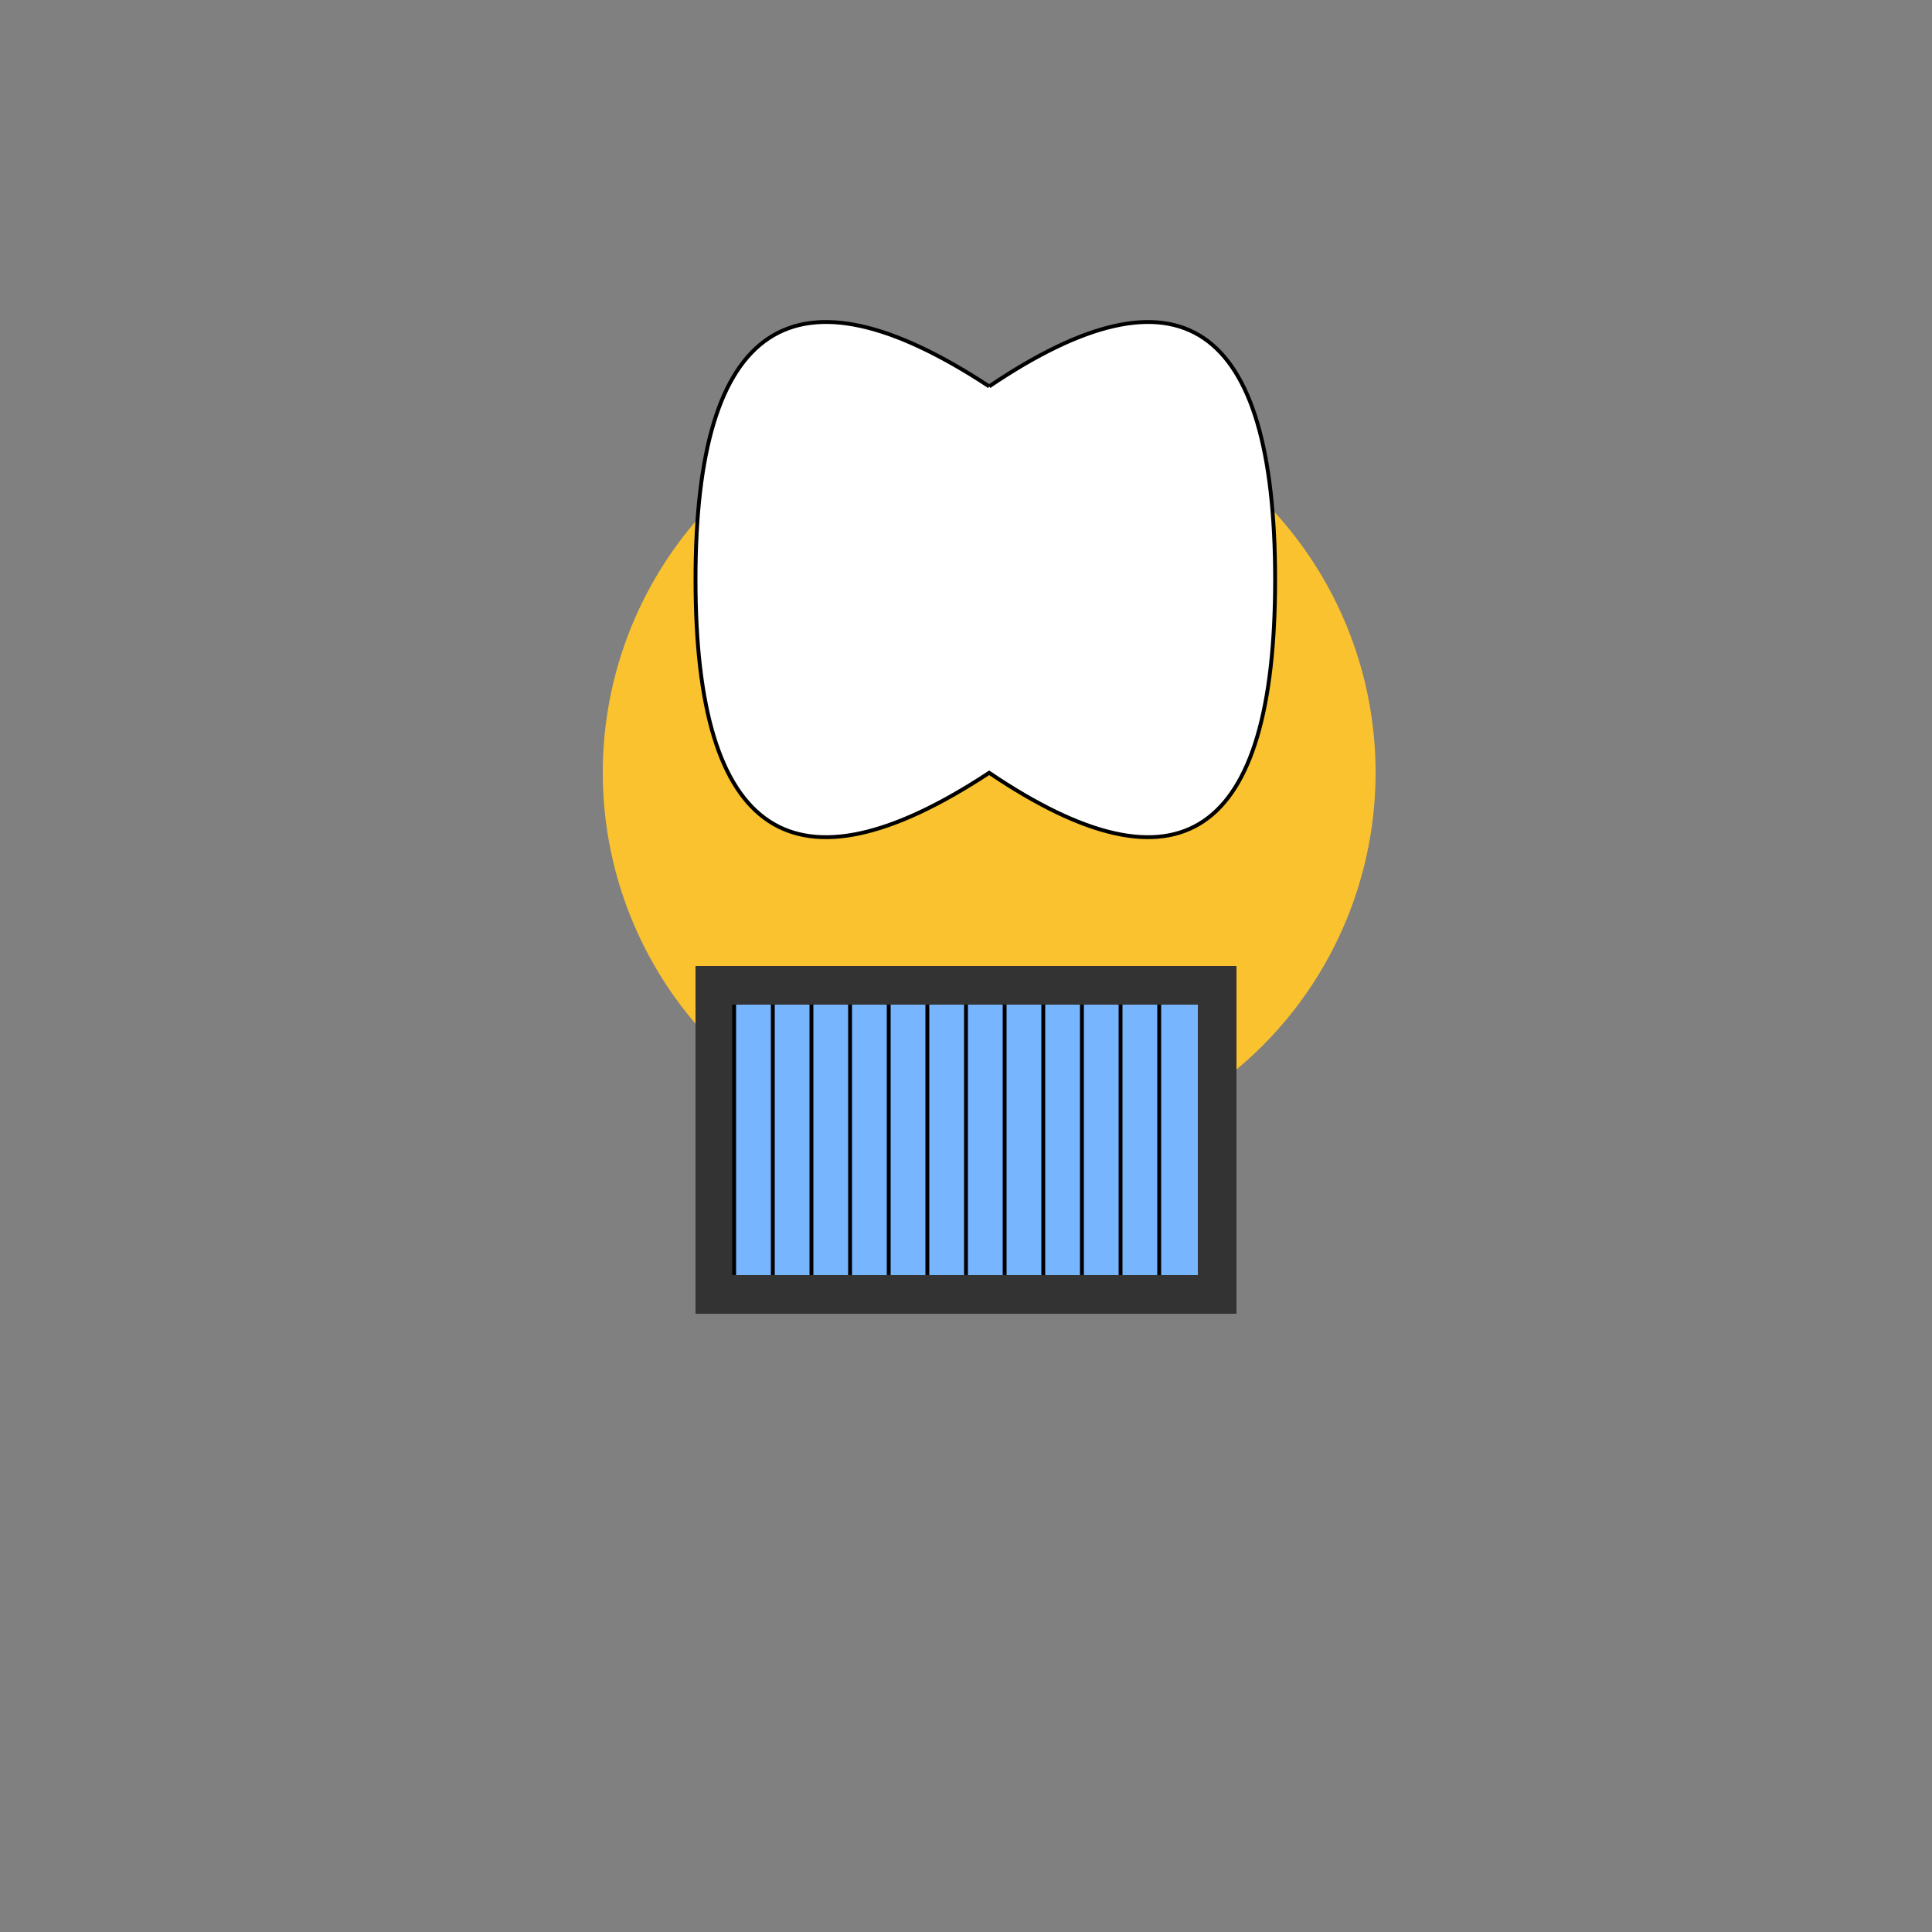 <!--

Generated by DrawGPT.
Free, open source, AI generated images in SVG, PNG, and HTML Canvas format.
https://drawgpt.ai

Created: 2024-02-06T20:47:06.037Z
Link: https://drawgpt.ai/prompt/161416/

-->
<svg xmlns="http://www.w3.org/2000/svg" xmlns:xlink="http://www.w3.org/1999/xlink" width="500" height="500"><rect width="100%" height="100%" fill="#808080" stroke="none"/><defs/><g><path fill="#f9c22e" stroke="none" paint-order="stroke fill markers" d=" M 356 200 A 100 100 0 1 1 356 199.9"/><path fill="#fff" stroke="none" paint-order="stroke fill markers" d=" M 230 180 A 10 10 0 1 1 230 179.99 L 302 180 A 10 10 0 1 1 302 179.99"/><path fill="#000" stroke="none" paint-order="stroke fill markers" d=" M 225 180 A 5 5 0 1 1 225 179.995 L 297 180 A 5 5 0 1 1 297 179.995"/><rect fill="#333" stroke="none" x="180" y="250" width="140" height="90"/><rect fill="#77b5fe" stroke="none" x="190" y="260" width="120" height="70"/><path fill="none" stroke="#000" paint-order="fill stroke markers" d=" M 190 260 L 190 330 M 200 260 L 200 330 M 210 260 L 210 330 M 220 260 L 220 330 M 230 260 L 230 330 M 240 260 L 240 330 M 250 260 L 250 330 M 260 260 L 260 330 M 270 260 L 270 330 M 280 260 L 280 330 M 290 260 L 290 330 M 300 260 L 300 330" stroke-miterlimit="10" stroke-dasharray=""/><path fill="#fff" stroke="#000" paint-order="fill stroke markers" d=" M 256 100 Q 180 50 180 150 Q 180 250 256 200 Q 330 250 330 150 Q 330 50 256 100" stroke-miterlimit="10" stroke-dasharray=""/></g></svg>